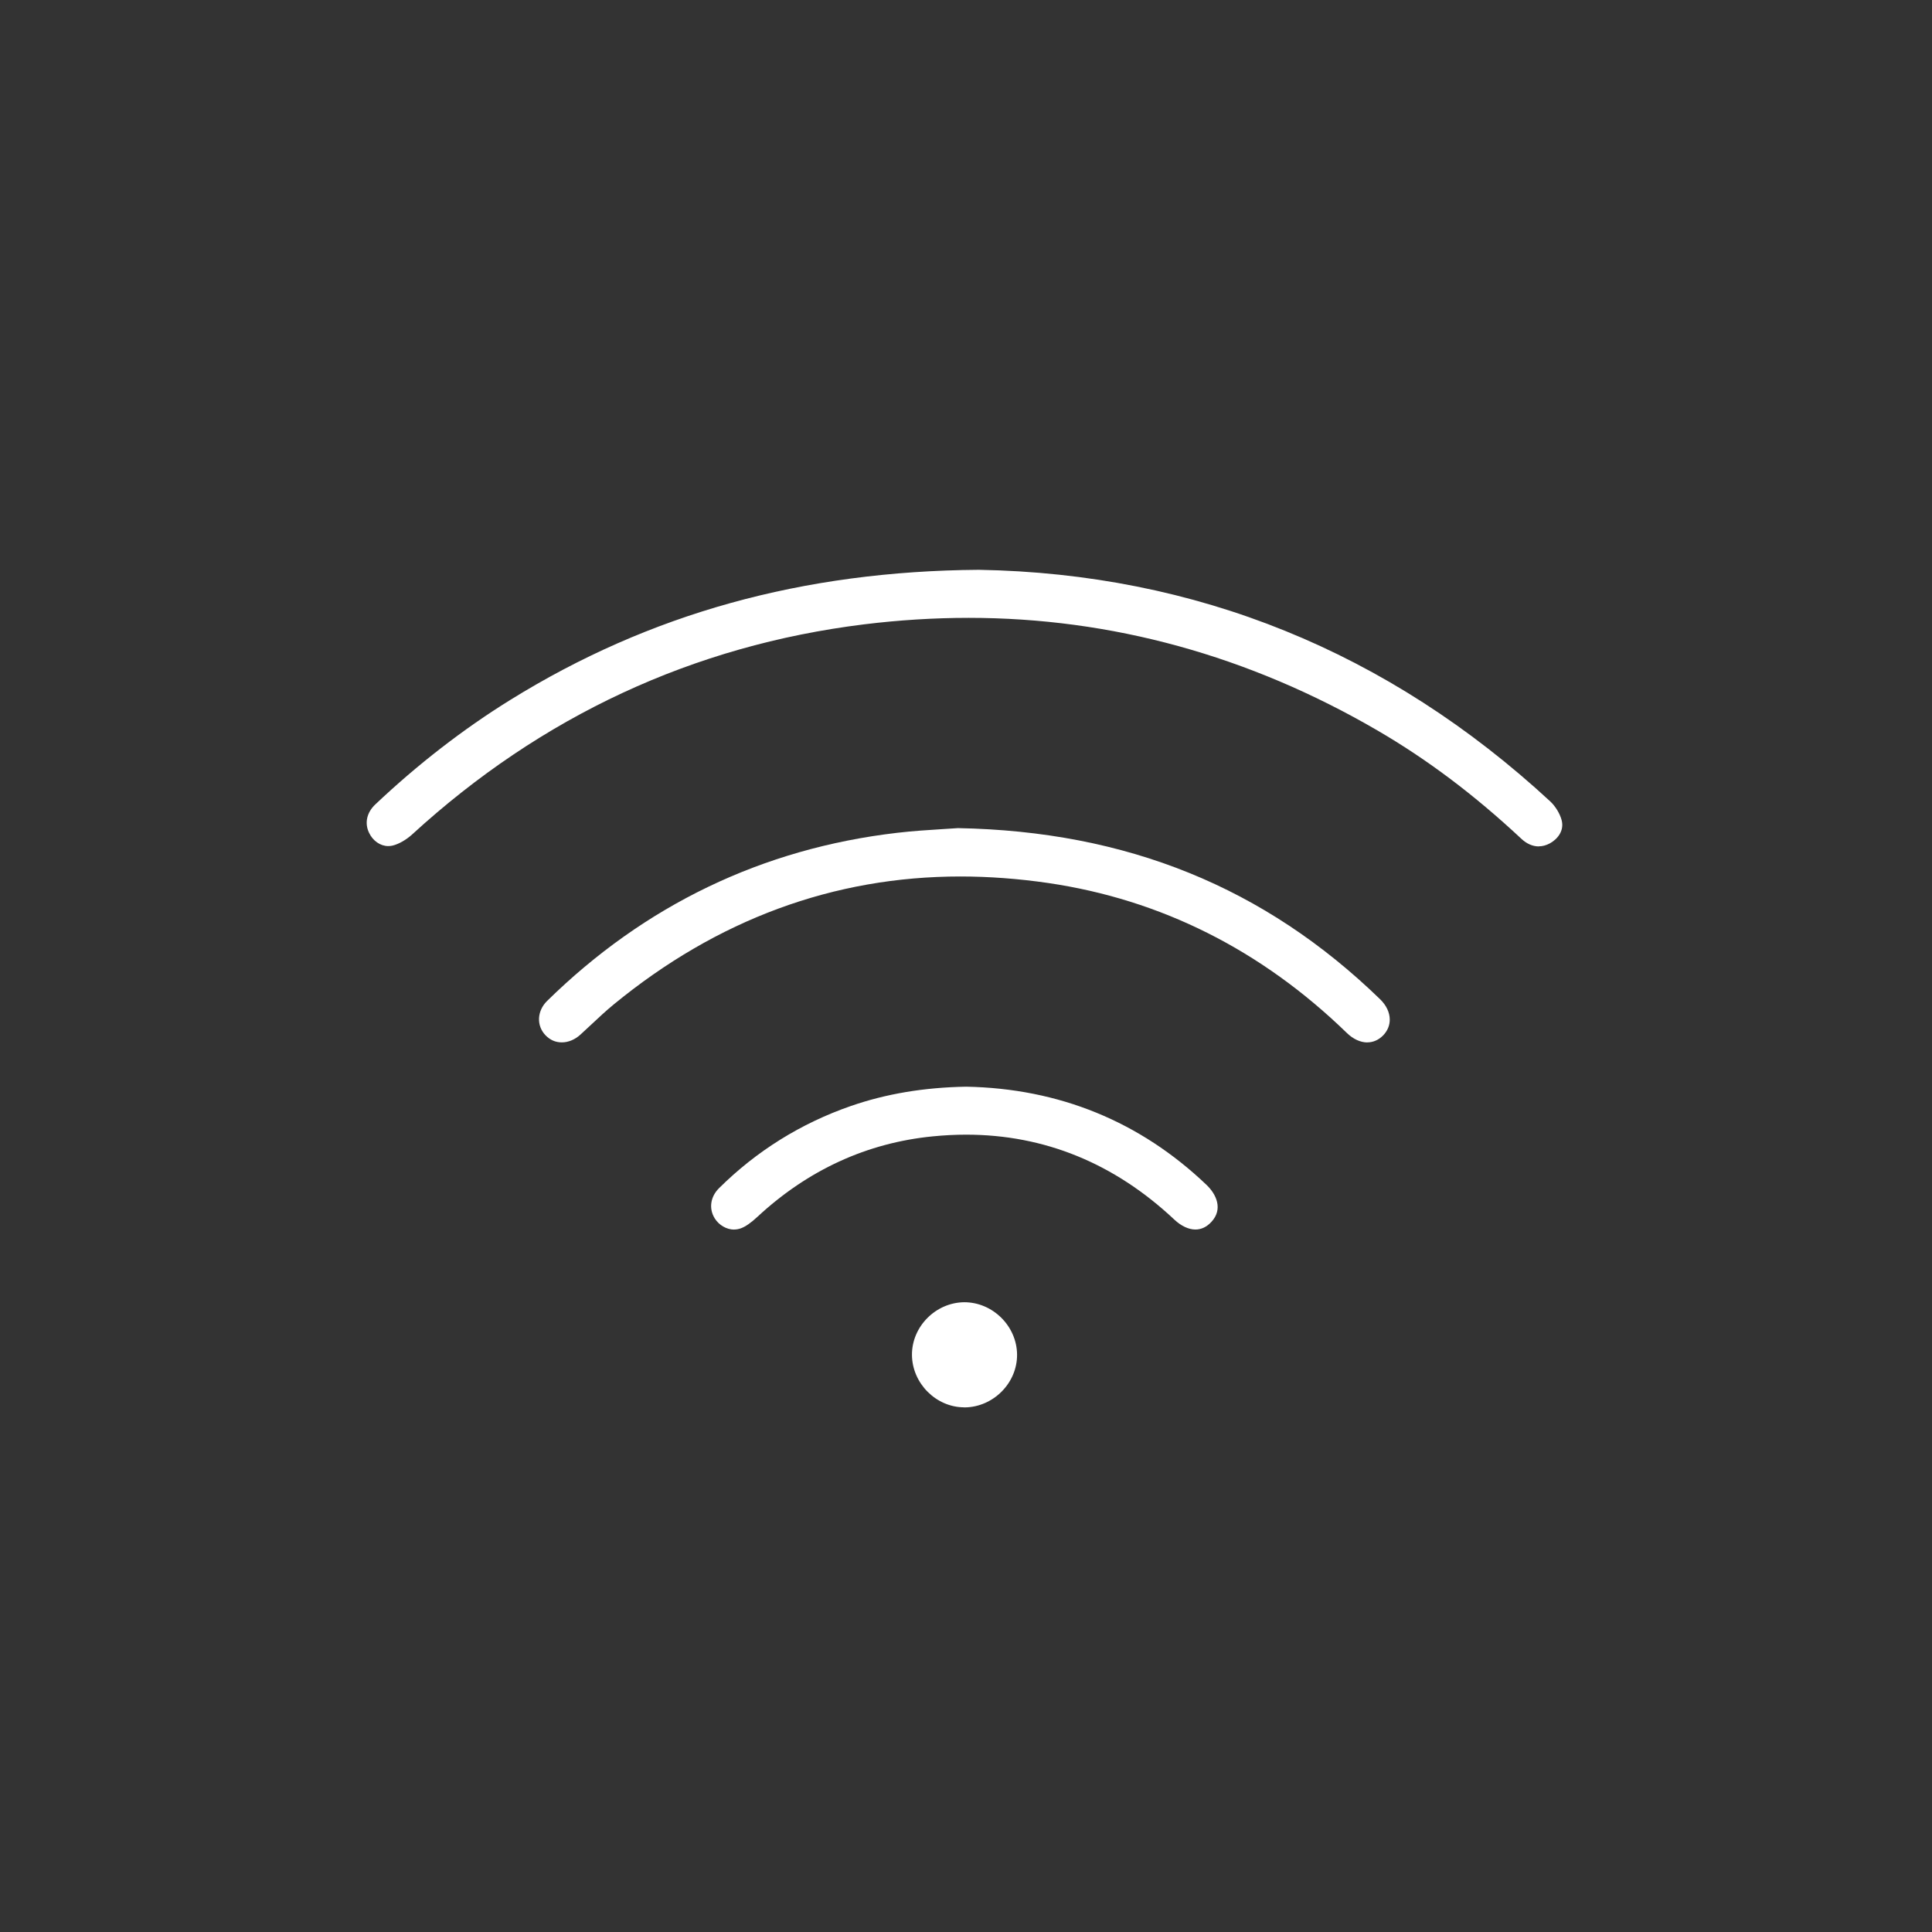 <?xml version="1.0" encoding="UTF-8"?>
<svg xmlns="http://www.w3.org/2000/svg" id="Layer_1" viewBox="0 0 300 300">
  <rect x="0" y="0" width="300" height="300" fill="#333333" stroke="none"/>
  <defs>
    <style>.cls-1{fill:#fff;stroke-width:0px;}</style>
  </defs>
  <path class="cls-1" d="m238.93,131.43c-.94,0-1.87-.41-2.7-1.19-7.29-6.81-14.6-12.31-22.35-16.82-19.93-11.6-41.28-17.48-63.46-17.48-5.34,0-10.81.34-16.26,1.01-26.49,3.27-50.09,14.24-70.15,32.61-.94.86-2.12,1.53-3.08,1.75-.22.05-.44.07-.65.07-1.22,0-2.4-.82-2.99-2.1-.7-1.49-.33-3.13.99-4.37,6.58-6.22,13.63-11.68,20.95-16.22,21.61-13.4,45.41-20.01,72.77-20.21,33.67.59,63.55,12.69,88.74,35.98.78.73,1.49,1.89,1.75,2.89.45,1.7-.71,3-1.83,3.61-.56.3-1.14.46-1.72.46Z"></path>
  <path class="cls-1" d="m212.33,161.87c-1.08,0-2.21-.52-3.18-1.46-13.27-12.89-28.88-20.73-46.41-23.3-4.6-.67-9.18-1.01-13.61-1.01-19.66,0-37.76,6.68-53.81,19.85-1.22,1-2.36,2.07-3.46,3.1-.58.55-1.16,1.09-1.75,1.62-.85.77-1.87,1.19-2.87,1.19s-1.83-.38-2.53-1.1c-1.44-1.49-1.33-3.78.24-5.33,15.16-14.88,33.44-23.67,54.35-26.11,2.47-.29,4.94-.44,7.12-.58.84-.05,1.63-.1,2.33-.15,26.19.48,47.64,9.18,65.57,26.59.94.92,1.47,2.02,1.48,3.12.01.92-.35,1.78-1.03,2.48-.7.71-1.55,1.08-2.46,1.08Z"></path>
  <path class="cls-1" d="m114,190.93c-1.17,0-2.35-.68-3.01-1.73-.95-1.52-.69-3.36.66-4.7,5.83-5.78,12.72-10.07,20.47-12.76,5.49-1.9,11.35-2.88,17.89-3,14.45.27,27.01,5.4,37.32,15.23,1.58,1.5,2.6,3.81.77,5.77-.73.79-1.57,1.18-2.48,1.18-1.05,0-2.22-.55-3.27-1.54-9.31-8.75-20.19-13.19-32.33-13.19-1.68,0-3.41.09-5.14.26-10.24,1-19.41,5.21-27.26,12.49-1.02.95-1.86,1.53-2.57,1.79-.34.12-.69.19-1.05.19Z"></path>
  <path class="cls-1" d="m149.73,218.53c-4.37,0-8.08-3.72-8.12-8.12-.04-4.41,3.68-8.16,8.12-8.2,4.44,0,8.16,3.72,8.2,8.12.04,4.41-3.68,8.16-8.12,8.21h-.08Z"></path>
</svg>
